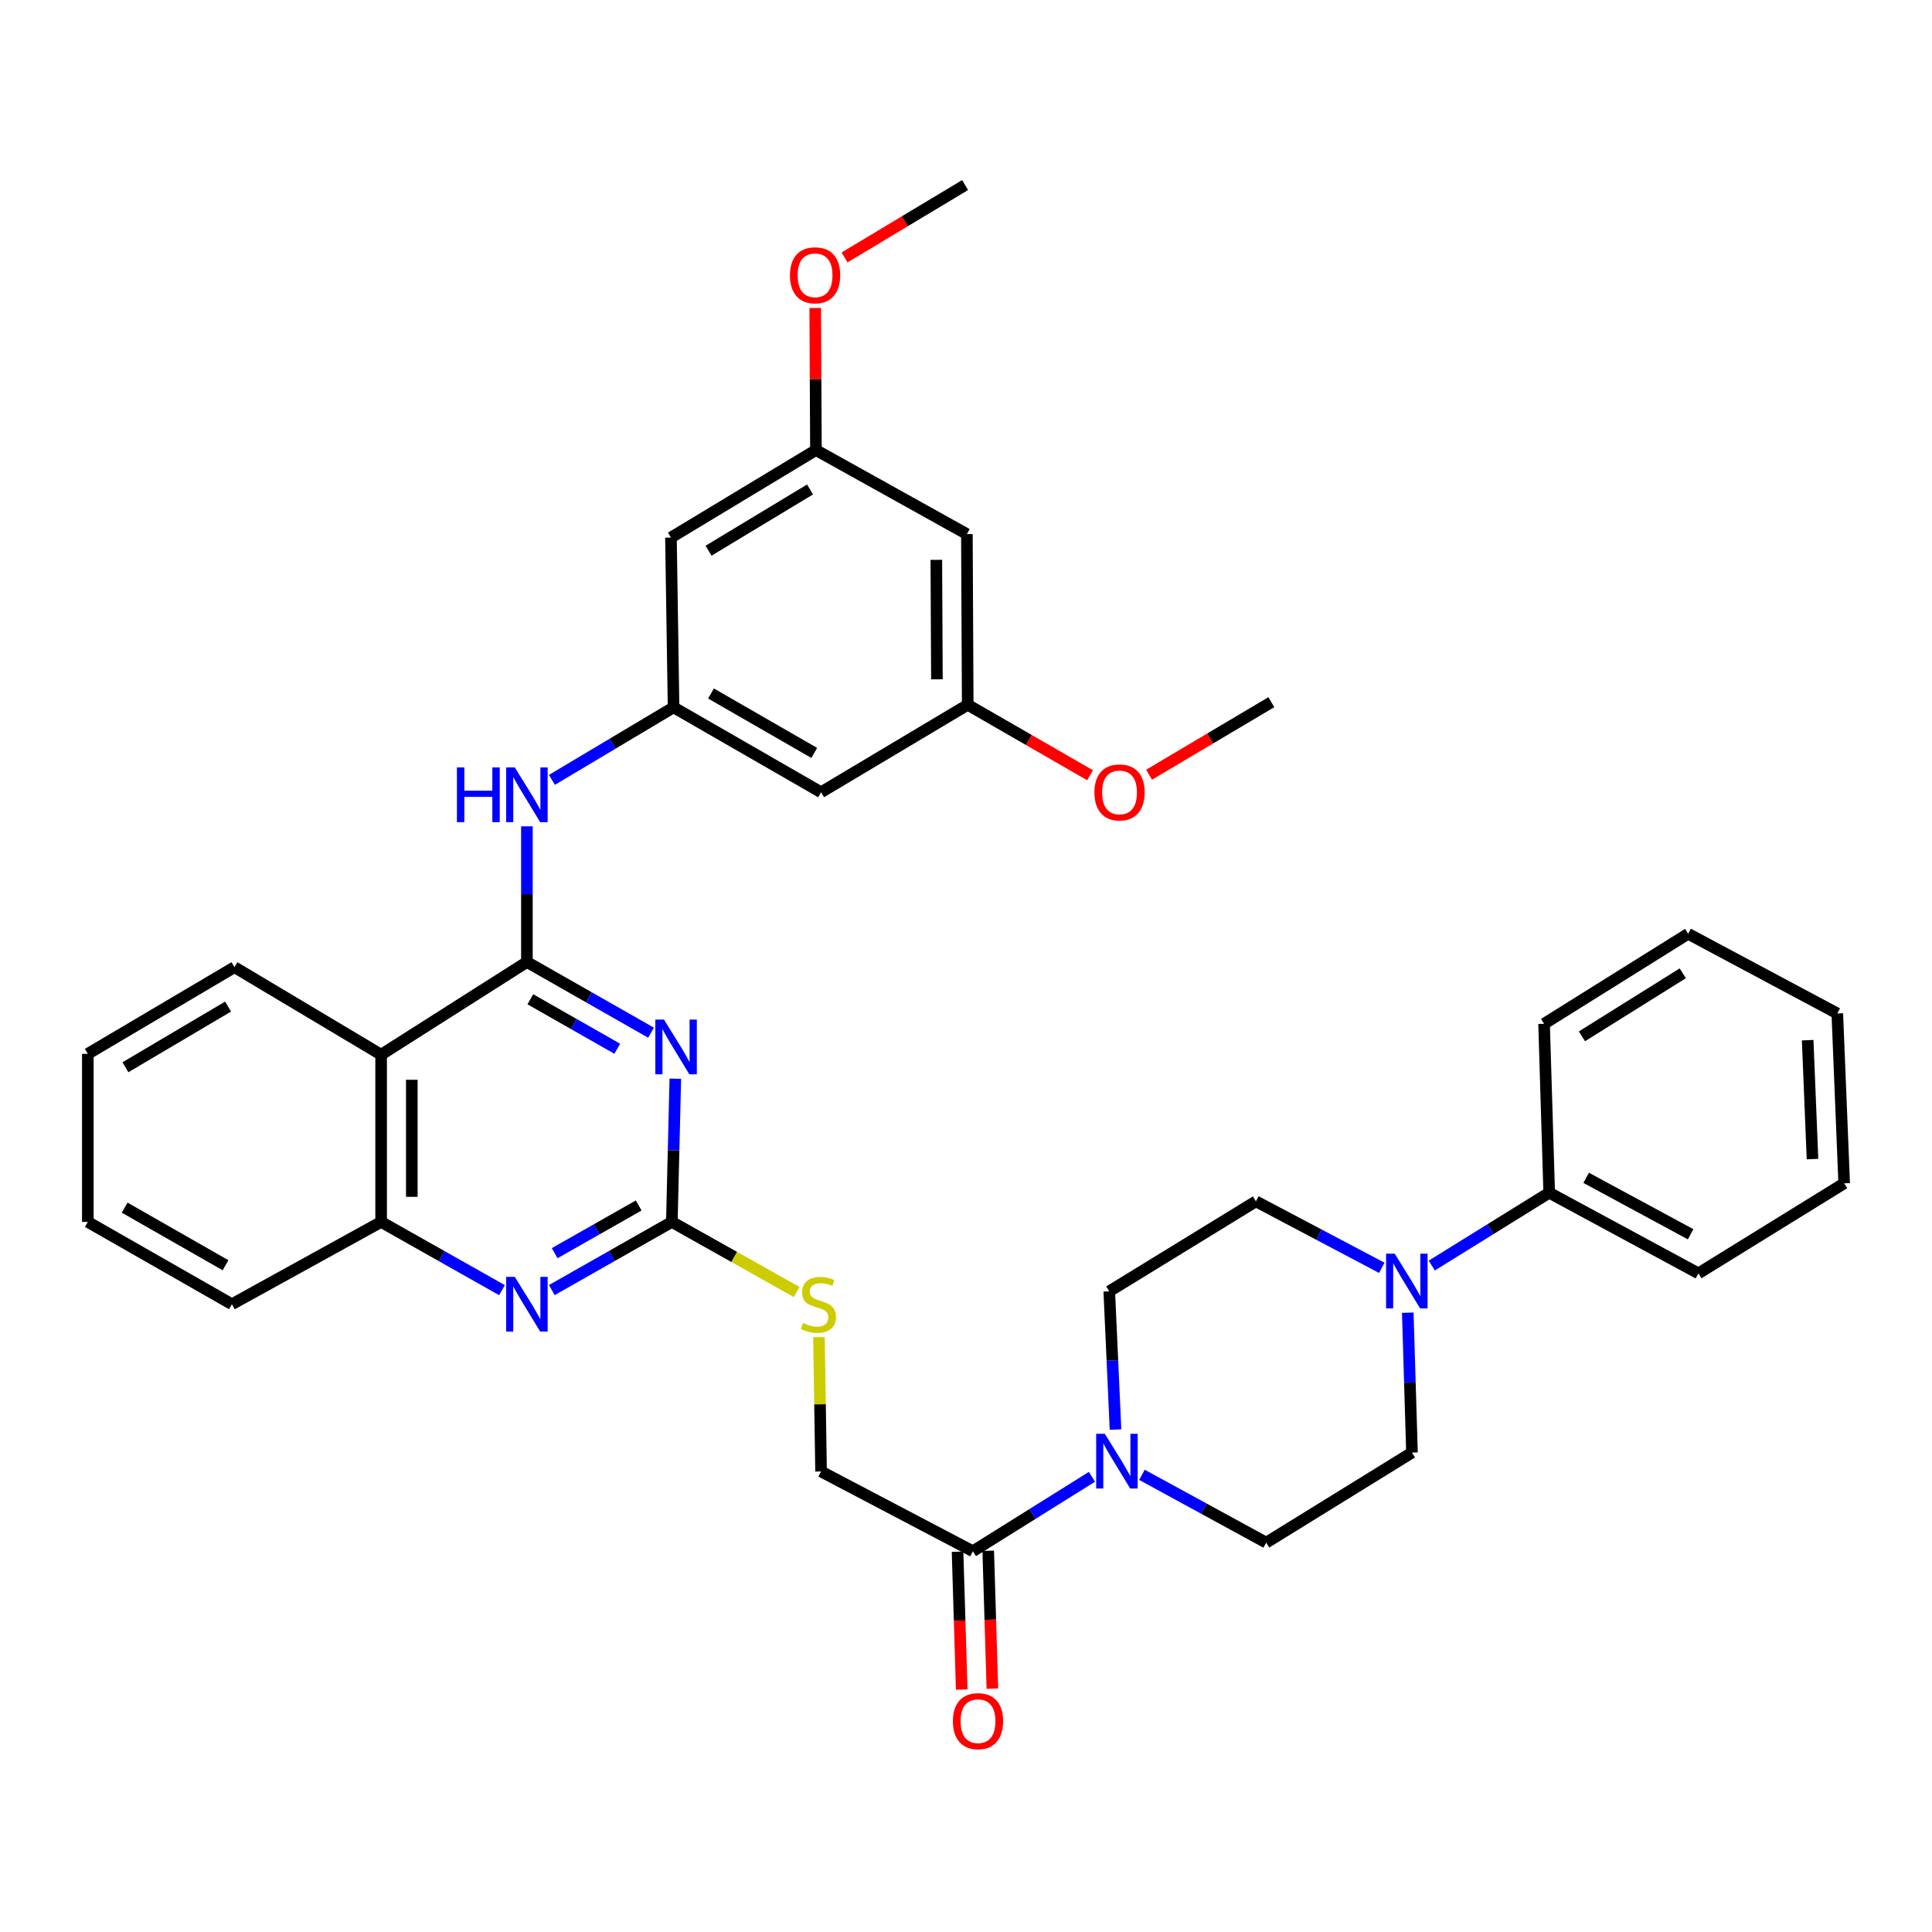 <?xml version='1.0' encoding='iso-8859-1'?>
<svg version='1.1' baseProfile='full'
              xmlns='http://www.w3.org/2000/svg'
                      xmlns:rdkit='http://www.rdkit.org/xml'
                      xmlns:xlink='http://www.w3.org/1999/xlink'
                  xml:space='preserve'
width='1000px' height='1000px' viewBox='0 0 1000 1000'>
<!-- END OF HEADER -->
<rect style='opacity:1.0;fill:#FFFFFF;stroke:none' width='1000' height='1000' x='0' y='0'> </rect>
<path class='bond-0' d='M 272.727,497.931 L 304.853,516.226' style='fill:none;fill-rule:evenodd;stroke:#000000;stroke-width:6px;stroke-linecap:butt;stroke-linejoin:miter;stroke-opacity:1' />
<path class='bond-0' d='M 304.853,516.226 L 336.979,534.521' style='fill:none;fill-rule:evenodd;stroke:#0000FF;stroke-width:6px;stroke-linecap:butt;stroke-linejoin:miter;stroke-opacity:1' />
<path class='bond-0' d='M 274.507,517.219 L 296.995,530.026' style='fill:none;fill-rule:evenodd;stroke:#000000;stroke-width:6px;stroke-linecap:butt;stroke-linejoin:miter;stroke-opacity:1' />
<path class='bond-0' d='M 296.995,530.026 L 319.483,542.832' style='fill:none;fill-rule:evenodd;stroke:#0000FF;stroke-width:6px;stroke-linecap:butt;stroke-linejoin:miter;stroke-opacity:1' />
<path class='bond-2' d='M 272.727,497.931 L 197.27,545.907' style='fill:none;fill-rule:evenodd;stroke:#000000;stroke-width:6px;stroke-linecap:butt;stroke-linejoin:miter;stroke-opacity:1' />
<path class='bond-6' d='M 272.727,497.931 L 272.727,462.82' style='fill:none;fill-rule:evenodd;stroke:#000000;stroke-width:6px;stroke-linecap:butt;stroke-linejoin:miter;stroke-opacity:1' />
<path class='bond-6' d='M 272.727,462.82 L 272.727,427.708' style='fill:none;fill-rule:evenodd;stroke:#0000FF;stroke-width:6px;stroke-linecap:butt;stroke-linejoin:miter;stroke-opacity:1' />
<path class='bond-1' d='M 349.542,558.327 L 348.643,595.395' style='fill:none;fill-rule:evenodd;stroke:#0000FF;stroke-width:6px;stroke-linecap:butt;stroke-linejoin:miter;stroke-opacity:1' />
<path class='bond-1' d='M 348.643,595.395 L 347.744,632.464' style='fill:none;fill-rule:evenodd;stroke:#000000;stroke-width:6px;stroke-linecap:butt;stroke-linejoin:miter;stroke-opacity:1' />
<path class='bond-10' d='M 347.744,632.464 L 380.061,650.606' style='fill:none;fill-rule:evenodd;stroke:#000000;stroke-width:6px;stroke-linecap:butt;stroke-linejoin:miter;stroke-opacity:1' />
<path class='bond-10' d='M 380.061,650.606 L 412.378,668.748' style='fill:none;fill-rule:evenodd;stroke:#CCCC00;stroke-width:6px;stroke-linecap:butt;stroke-linejoin:miter;stroke-opacity:1' />
<path class='bond-36' d='M 347.744,632.464 L 316.684,650.103' style='fill:none;fill-rule:evenodd;stroke:#000000;stroke-width:6px;stroke-linecap:butt;stroke-linejoin:miter;stroke-opacity:1' />
<path class='bond-36' d='M 316.684,650.103 L 285.624,667.742' style='fill:none;fill-rule:evenodd;stroke:#0000FF;stroke-width:6px;stroke-linecap:butt;stroke-linejoin:miter;stroke-opacity:1' />
<path class='bond-36' d='M 330.584,623.947 L 308.842,636.294' style='fill:none;fill-rule:evenodd;stroke:#000000;stroke-width:6px;stroke-linecap:butt;stroke-linejoin:miter;stroke-opacity:1' />
<path class='bond-36' d='M 308.842,636.294 L 287.1,648.642' style='fill:none;fill-rule:evenodd;stroke:#0000FF;stroke-width:6px;stroke-linecap:butt;stroke-linejoin:miter;stroke-opacity:1' />
<path class='bond-8' d='M 197.27,545.907 L 197.27,632.464' style='fill:none;fill-rule:evenodd;stroke:#000000;stroke-width:6px;stroke-linecap:butt;stroke-linejoin:miter;stroke-opacity:1' />
<path class='bond-8' d='M 213.15,558.891 L 213.15,619.48' style='fill:none;fill-rule:evenodd;stroke:#000000;stroke-width:6px;stroke-linecap:butt;stroke-linejoin:miter;stroke-opacity:1' />
<path class='bond-23' d='M 197.27,545.907 L 121.362,500.605' style='fill:none;fill-rule:evenodd;stroke:#000000;stroke-width:6px;stroke-linecap:butt;stroke-linejoin:miter;stroke-opacity:1' />
<path class='bond-3' d='M 259.821,667.78 L 228.545,650.122' style='fill:none;fill-rule:evenodd;stroke:#0000FF;stroke-width:6px;stroke-linecap:butt;stroke-linejoin:miter;stroke-opacity:1' />
<path class='bond-3' d='M 228.545,650.122 L 197.27,632.464' style='fill:none;fill-rule:evenodd;stroke:#000000;stroke-width:6px;stroke-linecap:butt;stroke-linejoin:miter;stroke-opacity:1' />
<path class='bond-4' d='M 565.184,764.393 L 534.374,783.657' style='fill:none;fill-rule:evenodd;stroke:#0000FF;stroke-width:6px;stroke-linecap:butt;stroke-linejoin:miter;stroke-opacity:1' />
<path class='bond-4' d='M 534.374,783.657 L 503.564,802.92' style='fill:none;fill-rule:evenodd;stroke:#000000;stroke-width:6px;stroke-linecap:butt;stroke-linejoin:miter;stroke-opacity:1' />
<path class='bond-13' d='M 591.062,763.364 L 623.225,780.915' style='fill:none;fill-rule:evenodd;stroke:#0000FF;stroke-width:6px;stroke-linecap:butt;stroke-linejoin:miter;stroke-opacity:1' />
<path class='bond-13' d='M 623.225,780.915 L 655.388,798.465' style='fill:none;fill-rule:evenodd;stroke:#000000;stroke-width:6px;stroke-linecap:butt;stroke-linejoin:miter;stroke-opacity:1' />
<path class='bond-14' d='M 577.383,739.943 L 575.768,704.166' style='fill:none;fill-rule:evenodd;stroke:#0000FF;stroke-width:6px;stroke-linecap:butt;stroke-linejoin:miter;stroke-opacity:1' />
<path class='bond-14' d='M 575.768,704.166 L 574.152,668.388' style='fill:none;fill-rule:evenodd;stroke:#000000;stroke-width:6px;stroke-linecap:butt;stroke-linejoin:miter;stroke-opacity:1' />
<path class='bond-5' d='M 715.224,656.23 L 682.642,639.022' style='fill:none;fill-rule:evenodd;stroke:#0000FF;stroke-width:6px;stroke-linecap:butt;stroke-linejoin:miter;stroke-opacity:1' />
<path class='bond-5' d='M 682.642,639.022 L 650.059,621.815' style='fill:none;fill-rule:evenodd;stroke:#000000;stroke-width:6px;stroke-linecap:butt;stroke-linejoin:miter;stroke-opacity:1' />
<path class='bond-21' d='M 741.081,655.06 L 771.473,636.206' style='fill:none;fill-rule:evenodd;stroke:#0000FF;stroke-width:6px;stroke-linecap:butt;stroke-linejoin:miter;stroke-opacity:1' />
<path class='bond-21' d='M 771.473,636.206 L 801.866,617.351' style='fill:none;fill-rule:evenodd;stroke:#000000;stroke-width:6px;stroke-linecap:butt;stroke-linejoin:miter;stroke-opacity:1' />
<path class='bond-39' d='M 728.664,679.449 L 729.751,715.648' style='fill:none;fill-rule:evenodd;stroke:#0000FF;stroke-width:6px;stroke-linecap:butt;stroke-linejoin:miter;stroke-opacity:1' />
<path class='bond-39' d='M 729.751,715.648 L 730.837,751.848' style='fill:none;fill-rule:evenodd;stroke:#000000;stroke-width:6px;stroke-linecap:butt;stroke-linejoin:miter;stroke-opacity:1' />
<path class='bond-9' d='M 285.677,403.662 L 317.156,384.889' style='fill:none;fill-rule:evenodd;stroke:#0000FF;stroke-width:6px;stroke-linecap:butt;stroke-linejoin:miter;stroke-opacity:1' />
<path class='bond-9' d='M 317.156,384.889 L 348.635,366.117' style='fill:none;fill-rule:evenodd;stroke:#000000;stroke-width:6px;stroke-linecap:butt;stroke-linejoin:miter;stroke-opacity:1' />
<path class='bond-7' d='M 503.564,802.92 L 424.984,761.632' style='fill:none;fill-rule:evenodd;stroke:#000000;stroke-width:6px;stroke-linecap:butt;stroke-linejoin:miter;stroke-opacity:1' />
<path class='bond-22' d='M 495.628,803.16 L 496.706,838.837' style='fill:none;fill-rule:evenodd;stroke:#000000;stroke-width:6px;stroke-linecap:butt;stroke-linejoin:miter;stroke-opacity:1' />
<path class='bond-22' d='M 496.706,838.837 L 497.784,874.513' style='fill:none;fill-rule:evenodd;stroke:#FF0000;stroke-width:6px;stroke-linecap:butt;stroke-linejoin:miter;stroke-opacity:1' />
<path class='bond-22' d='M 511.501,802.68 L 512.579,838.357' style='fill:none;fill-rule:evenodd;stroke:#000000;stroke-width:6px;stroke-linecap:butt;stroke-linejoin:miter;stroke-opacity:1' />
<path class='bond-22' d='M 512.579,838.357 L 513.657,874.033' style='fill:none;fill-rule:evenodd;stroke:#FF0000;stroke-width:6px;stroke-linecap:butt;stroke-linejoin:miter;stroke-opacity:1' />
<path class='bond-26' d='M 197.27,632.464 L 120.039,675.067' style='fill:none;fill-rule:evenodd;stroke:#000000;stroke-width:6px;stroke-linecap:butt;stroke-linejoin:miter;stroke-opacity:1' />
<path class='bond-11' d='M 348.635,366.117 L 424.984,410.07' style='fill:none;fill-rule:evenodd;stroke:#000000;stroke-width:6px;stroke-linecap:butt;stroke-linejoin:miter;stroke-opacity:1' />
<path class='bond-11' d='M 368.01,358.947 L 421.454,389.714' style='fill:none;fill-rule:evenodd;stroke:#000000;stroke-width:6px;stroke-linecap:butt;stroke-linejoin:miter;stroke-opacity:1' />
<path class='bond-12' d='M 348.635,366.117 L 347.285,278.246' style='fill:none;fill-rule:evenodd;stroke:#000000;stroke-width:6px;stroke-linecap:butt;stroke-linejoin:miter;stroke-opacity:1' />
<path class='bond-17' d='M 423.899,692.111 L 424.441,726.871' style='fill:none;fill-rule:evenodd;stroke:#CCCC00;stroke-width:6px;stroke-linecap:butt;stroke-linejoin:miter;stroke-opacity:1' />
<path class='bond-17' d='M 424.441,726.871 L 424.984,761.632' style='fill:none;fill-rule:evenodd;stroke:#000000;stroke-width:6px;stroke-linecap:butt;stroke-linejoin:miter;stroke-opacity:1' />
<path class='bond-19' d='M 424.984,410.07 L 500.891,364.793' style='fill:none;fill-rule:evenodd;stroke:#000000;stroke-width:6px;stroke-linecap:butt;stroke-linejoin:miter;stroke-opacity:1' />
<path class='bond-18' d='M 347.285,278.246 L 422.328,232.952' style='fill:none;fill-rule:evenodd;stroke:#000000;stroke-width:6px;stroke-linecap:butt;stroke-linejoin:miter;stroke-opacity:1' />
<path class='bond-18' d='M 366.747,285.048 L 419.278,253.342' style='fill:none;fill-rule:evenodd;stroke:#000000;stroke-width:6px;stroke-linecap:butt;stroke-linejoin:miter;stroke-opacity:1' />
<path class='bond-16' d='M 655.388,798.465 L 730.837,751.848' style='fill:none;fill-rule:evenodd;stroke:#000000;stroke-width:6px;stroke-linecap:butt;stroke-linejoin:miter;stroke-opacity:1' />
<path class='bond-15' d='M 574.152,668.388 L 650.059,621.815' style='fill:none;fill-rule:evenodd;stroke:#000000;stroke-width:6px;stroke-linecap:butt;stroke-linejoin:miter;stroke-opacity:1' />
<path class='bond-20' d='M 422.328,232.952 L 500.459,276.446' style='fill:none;fill-rule:evenodd;stroke:#000000;stroke-width:6px;stroke-linecap:butt;stroke-linejoin:miter;stroke-opacity:1' />
<path class='bond-25' d='M 422.328,232.952 L 422.145,196.192' style='fill:none;fill-rule:evenodd;stroke:#000000;stroke-width:6px;stroke-linecap:butt;stroke-linejoin:miter;stroke-opacity:1' />
<path class='bond-25' d='M 422.145,196.192 L 421.963,159.432' style='fill:none;fill-rule:evenodd;stroke:#FF0000;stroke-width:6px;stroke-linecap:butt;stroke-linejoin:miter;stroke-opacity:1' />
<path class='bond-24' d='M 500.891,364.793 L 532.548,383.033' style='fill:none;fill-rule:evenodd;stroke:#000000;stroke-width:6px;stroke-linecap:butt;stroke-linejoin:miter;stroke-opacity:1' />
<path class='bond-24' d='M 532.548,383.033 L 564.205,401.273' style='fill:none;fill-rule:evenodd;stroke:#FF0000;stroke-width:6px;stroke-linecap:butt;stroke-linejoin:miter;stroke-opacity:1' />
<path class='bond-38' d='M 500.891,364.793 L 500.459,276.446' style='fill:none;fill-rule:evenodd;stroke:#000000;stroke-width:6px;stroke-linecap:butt;stroke-linejoin:miter;stroke-opacity:1' />
<path class='bond-38' d='M 484.946,351.619 L 484.644,289.776' style='fill:none;fill-rule:evenodd;stroke:#000000;stroke-width:6px;stroke-linecap:butt;stroke-linejoin:miter;stroke-opacity:1' />
<path class='bond-27' d='M 801.866,617.351 L 879.097,659.089' style='fill:none;fill-rule:evenodd;stroke:#000000;stroke-width:6px;stroke-linecap:butt;stroke-linejoin:miter;stroke-opacity:1' />
<path class='bond-27' d='M 821.001,609.641 L 875.062,638.858' style='fill:none;fill-rule:evenodd;stroke:#000000;stroke-width:6px;stroke-linecap:butt;stroke-linejoin:miter;stroke-opacity:1' />
<path class='bond-28' d='M 801.866,617.351 L 799.21,529.921' style='fill:none;fill-rule:evenodd;stroke:#000000;stroke-width:6px;stroke-linecap:butt;stroke-linejoin:miter;stroke-opacity:1' />
<path class='bond-31' d='M 121.362,500.605 L 45.455,545.466' style='fill:none;fill-rule:evenodd;stroke:#000000;stroke-width:6px;stroke-linecap:butt;stroke-linejoin:miter;stroke-opacity:1' />
<path class='bond-31' d='M 118.056,521.005 L 64.92,552.408' style='fill:none;fill-rule:evenodd;stroke:#000000;stroke-width:6px;stroke-linecap:butt;stroke-linejoin:miter;stroke-opacity:1' />
<path class='bond-29' d='M 594.756,401 L 626.4,382.222' style='fill:none;fill-rule:evenodd;stroke:#FF0000;stroke-width:6px;stroke-linecap:butt;stroke-linejoin:miter;stroke-opacity:1' />
<path class='bond-29' d='M 626.4,382.222 L 658.044,363.443' style='fill:none;fill-rule:evenodd;stroke:#000000;stroke-width:6px;stroke-linecap:butt;stroke-linejoin:miter;stroke-opacity:1' />
<path class='bond-30' d='M 437.143,133.246 L 468.342,114.518' style='fill:none;fill-rule:evenodd;stroke:#FF0000;stroke-width:6px;stroke-linecap:butt;stroke-linejoin:miter;stroke-opacity:1' />
<path class='bond-30' d='M 468.342,114.518 L 499.541,95.791' style='fill:none;fill-rule:evenodd;stroke:#000000;stroke-width:6px;stroke-linecap:butt;stroke-linejoin:miter;stroke-opacity:1' />
<path class='bond-37' d='M 120.039,675.067 L 45.455,632.464' style='fill:none;fill-rule:evenodd;stroke:#000000;stroke-width:6px;stroke-linecap:butt;stroke-linejoin:miter;stroke-opacity:1' />
<path class='bond-37' d='M 116.728,654.887 L 64.519,625.065' style='fill:none;fill-rule:evenodd;stroke:#000000;stroke-width:6px;stroke-linecap:butt;stroke-linejoin:miter;stroke-opacity:1' />
<path class='bond-34' d='M 879.097,659.089 L 954.545,612.481' style='fill:none;fill-rule:evenodd;stroke:#000000;stroke-width:6px;stroke-linecap:butt;stroke-linejoin:miter;stroke-opacity:1' />
<path class='bond-33' d='M 799.21,529.921 L 873.768,483.322' style='fill:none;fill-rule:evenodd;stroke:#000000;stroke-width:6px;stroke-linecap:butt;stroke-linejoin:miter;stroke-opacity:1' />
<path class='bond-33' d='M 818.811,536.398 L 871.001,503.778' style='fill:none;fill-rule:evenodd;stroke:#000000;stroke-width:6px;stroke-linecap:butt;stroke-linejoin:miter;stroke-opacity:1' />
<path class='bond-32' d='M 45.455,545.466 L 45.455,632.464' style='fill:none;fill-rule:evenodd;stroke:#000000;stroke-width:6px;stroke-linecap:butt;stroke-linejoin:miter;stroke-opacity:1' />
<path class='bond-35' d='M 873.768,483.322 L 950.981,524.566' style='fill:none;fill-rule:evenodd;stroke:#000000;stroke-width:6px;stroke-linecap:butt;stroke-linejoin:miter;stroke-opacity:1' />
<path class='bond-40' d='M 954.545,612.481 L 950.981,524.566' style='fill:none;fill-rule:evenodd;stroke:#000000;stroke-width:6px;stroke-linecap:butt;stroke-linejoin:miter;stroke-opacity:1' />
<path class='bond-40' d='M 938.144,599.937 L 935.649,538.397' style='fill:none;fill-rule:evenodd;stroke:#000000;stroke-width:6px;stroke-linecap:butt;stroke-linejoin:miter;stroke-opacity:1' />
<path  class='atom-1' d='M 343.681 527.742
L 352.961 542.742
Q 353.881 544.222, 355.361 546.902
Q 356.841 549.582, 356.921 549.742
L 356.921 527.742
L 360.681 527.742
L 360.681 556.062
L 356.801 556.062
L 346.841 539.662
Q 345.681 537.742, 344.441 535.542
Q 343.241 533.342, 342.881 532.662
L 342.881 556.062
L 339.201 556.062
L 339.201 527.742
L 343.681 527.742
' fill='#0000FF'/>
<path  class='atom-4' d='M 266.467 660.907
L 275.747 675.907
Q 276.667 677.387, 278.147 680.067
Q 279.627 682.747, 279.707 682.907
L 279.707 660.907
L 283.467 660.907
L 283.467 689.227
L 279.587 689.227
L 269.627 672.827
Q 268.467 670.907, 267.227 668.707
Q 266.027 666.507, 265.667 665.827
L 265.667 689.227
L 261.987 689.227
L 261.987 660.907
L 266.467 660.907
' fill='#0000FF'/>
<path  class='atom-5' d='M 571.862 742.143
L 581.142 757.143
Q 582.062 758.623, 583.542 761.303
Q 585.022 763.983, 585.102 764.143
L 585.102 742.143
L 588.862 742.143
L 588.862 770.463
L 584.982 770.463
L 575.022 754.063
Q 573.862 752.143, 572.622 749.943
Q 571.422 747.743, 571.062 747.063
L 571.062 770.463
L 567.382 770.463
L 567.382 742.143
L 571.862 742.143
' fill='#0000FF'/>
<path  class='atom-6' d='M 721.913 648.908
L 731.193 663.908
Q 732.113 665.388, 733.593 668.068
Q 735.073 670.748, 735.153 670.908
L 735.153 648.908
L 738.913 648.908
L 738.913 677.228
L 735.033 677.228
L 725.073 660.828
Q 723.913 658.908, 722.673 656.708
Q 721.473 654.508, 721.113 653.828
L 721.113 677.228
L 717.433 677.228
L 717.433 648.908
L 721.913 648.908
' fill='#0000FF'/>
<path  class='atom-7' d='M 236.507 397.224
L 240.347 397.224
L 240.347 409.264
L 254.827 409.264
L 254.827 397.224
L 258.667 397.224
L 258.667 425.544
L 254.827 425.544
L 254.827 412.464
L 240.347 412.464
L 240.347 425.544
L 236.507 425.544
L 236.507 397.224
' fill='#0000FF'/>
<path  class='atom-7' d='M 266.467 397.224
L 275.747 412.224
Q 276.667 413.704, 278.147 416.384
Q 279.627 419.064, 279.707 419.224
L 279.707 397.224
L 283.467 397.224
L 283.467 425.544
L 279.587 425.544
L 269.627 409.144
Q 268.467 407.224, 267.227 405.024
Q 266.027 402.824, 265.667 402.144
L 265.667 425.544
L 261.987 425.544
L 261.987 397.224
L 266.467 397.224
' fill='#0000FF'/>
<path  class='atom-11' d='M 415.634 684.787
Q 415.954 684.907, 417.274 685.467
Q 418.594 686.027, 420.034 686.387
Q 421.514 686.707, 422.954 686.707
Q 425.634 686.707, 427.194 685.427
Q 428.754 684.107, 428.754 681.827
Q 428.754 680.267, 427.954 679.307
Q 427.194 678.347, 425.994 677.827
Q 424.794 677.307, 422.794 676.707
Q 420.274 675.947, 418.754 675.227
Q 417.274 674.507, 416.194 672.987
Q 415.154 671.467, 415.154 668.907
Q 415.154 665.347, 417.554 663.147
Q 419.994 660.947, 424.794 660.947
Q 428.074 660.947, 431.794 662.507
L 430.874 665.587
Q 427.474 664.187, 424.914 664.187
Q 422.154 664.187, 420.634 665.347
Q 419.114 666.467, 419.154 668.427
Q 419.154 669.947, 419.914 670.867
Q 420.714 671.787, 421.834 672.307
Q 422.994 672.827, 424.914 673.427
Q 427.474 674.227, 428.994 675.027
Q 430.514 675.827, 431.594 677.467
Q 432.714 679.067, 432.714 681.827
Q 432.714 685.747, 430.074 687.867
Q 427.474 689.947, 423.114 689.947
Q 420.594 689.947, 418.674 689.387
Q 416.794 688.867, 414.554 687.947
L 415.634 684.787
' fill='#CCCC00'/>
<path  class='atom-23' d='M 493.22 890.871
Q 493.22 884.071, 496.58 880.271
Q 499.94 876.471, 506.22 876.471
Q 512.5 876.471, 515.86 880.271
Q 519.22 884.071, 519.22 890.871
Q 519.22 897.751, 515.82 901.671
Q 512.42 905.551, 506.22 905.551
Q 499.98 905.551, 496.58 901.671
Q 493.22 897.791, 493.22 890.871
M 506.22 902.351
Q 510.54 902.351, 512.86 899.471
Q 515.22 896.551, 515.22 890.871
Q 515.22 885.311, 512.86 882.511
Q 510.54 879.671, 506.22 879.671
Q 501.9 879.671, 499.54 882.471
Q 497.22 885.271, 497.22 890.871
Q 497.22 896.591, 499.54 899.471
Q 501.9 902.351, 506.22 902.351
' fill='#FF0000'/>
<path  class='atom-25' d='M 566.472 410.15
Q 566.472 403.35, 569.832 399.55
Q 573.192 395.75, 579.472 395.75
Q 585.752 395.75, 589.112 399.55
Q 592.472 403.35, 592.472 410.15
Q 592.472 417.03, 589.072 420.95
Q 585.672 424.83, 579.472 424.83
Q 573.232 424.83, 569.832 420.95
Q 566.472 417.07, 566.472 410.15
M 579.472 421.63
Q 583.792 421.63, 586.112 418.75
Q 588.472 415.83, 588.472 410.15
Q 588.472 404.59, 586.112 401.79
Q 583.792 398.95, 579.472 398.95
Q 575.152 398.95, 572.792 401.75
Q 570.472 404.55, 570.472 410.15
Q 570.472 415.87, 572.792 418.75
Q 575.152 421.63, 579.472 421.63
' fill='#FF0000'/>
<path  class='atom-26' d='M 408.878 142.488
Q 408.878 135.688, 412.238 131.888
Q 415.598 128.088, 421.878 128.088
Q 428.158 128.088, 431.518 131.888
Q 434.878 135.688, 434.878 142.488
Q 434.878 149.368, 431.478 153.288
Q 428.078 157.168, 421.878 157.168
Q 415.638 157.168, 412.238 153.288
Q 408.878 149.408, 408.878 142.488
M 421.878 153.968
Q 426.198 153.968, 428.518 151.088
Q 430.878 148.168, 430.878 142.488
Q 430.878 136.928, 428.518 134.128
Q 426.198 131.288, 421.878 131.288
Q 417.558 131.288, 415.198 134.088
Q 412.878 136.888, 412.878 142.488
Q 412.878 148.208, 415.198 151.088
Q 417.558 153.968, 421.878 153.968
' fill='#FF0000'/>
</svg>
